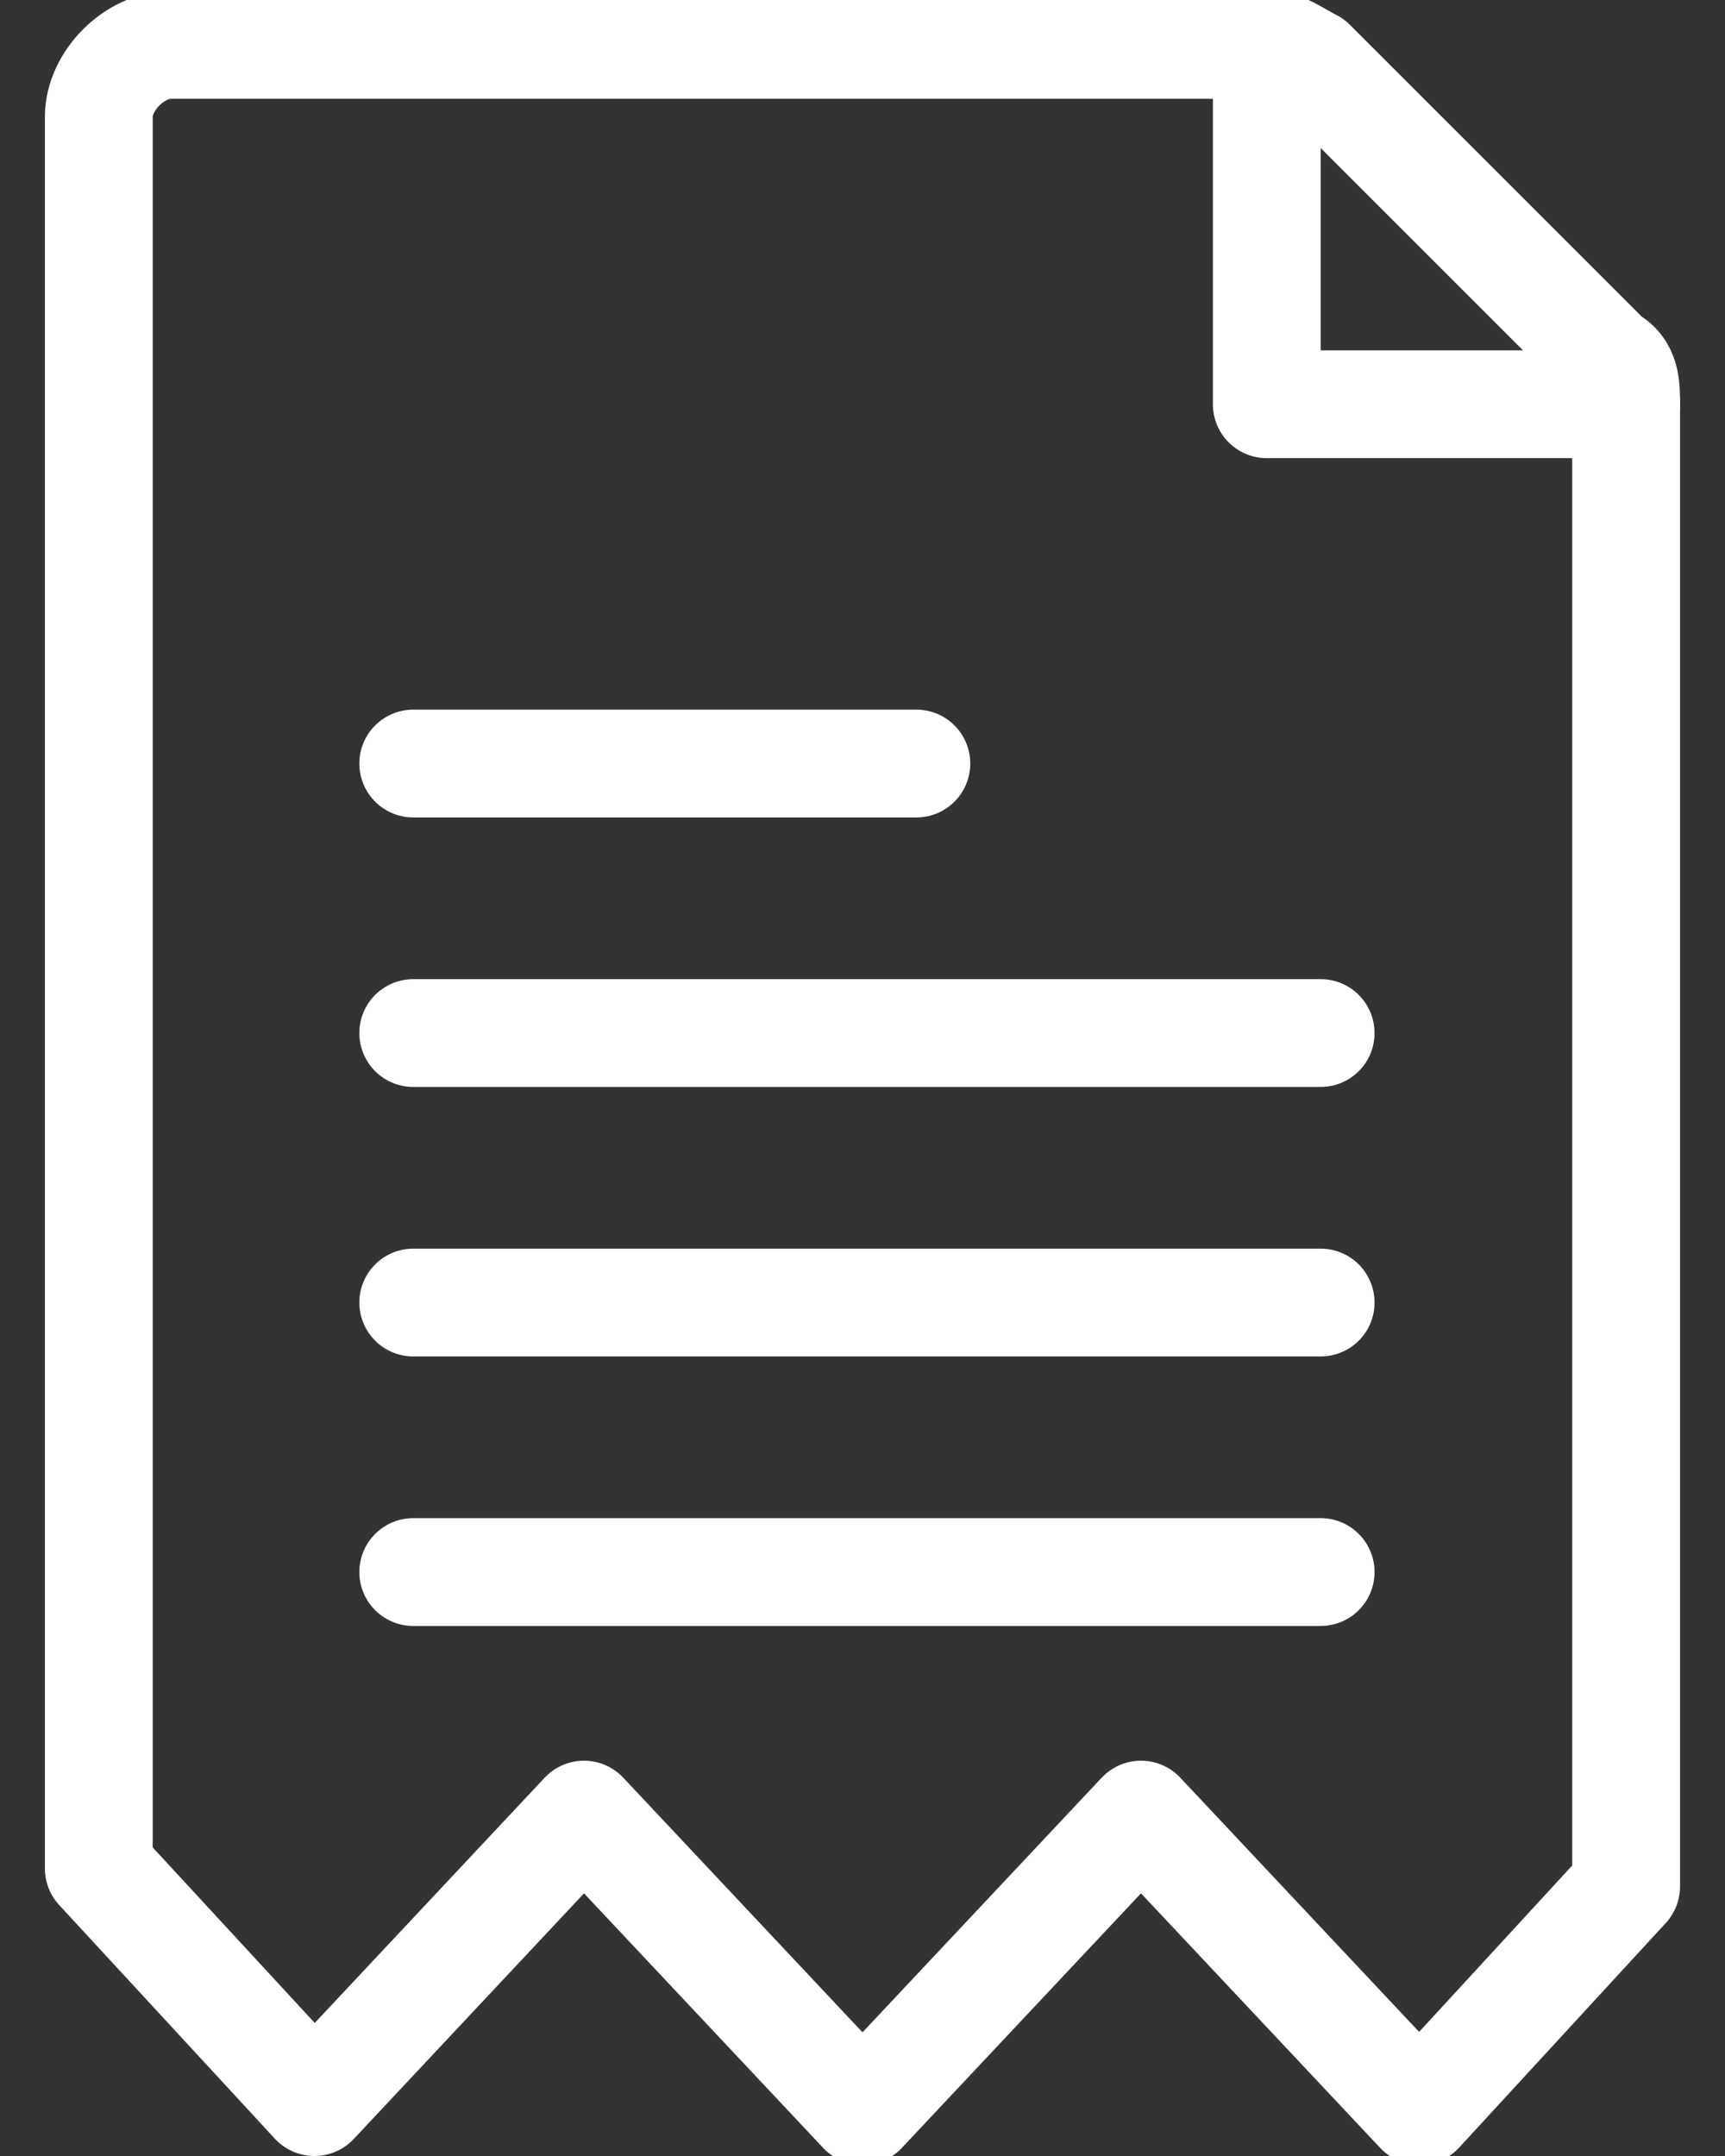 <svg width="32" height="40" viewBox="0 0 32 40" fill="none" xmlns="http://www.w3.org/2000/svg">
<rect x="0" y="0" width="32" height="40" fill="#333333" stroke="none"/>
<path d="M23.5 0.833V7.5H30.167" stroke="white" stroke-width="2" stroke-miterlimit="10" stroke-linecap="round" stroke-linejoin="round"/>
<path d="M24.499 29.166H7.666" stroke="white" stroke-width="2" stroke-miterlimit="10" stroke-linecap="round" stroke-linejoin="round"/>
<path d="M24.499 24.166H7.666" stroke="white" stroke-width="2" stroke-miterlimit="10" stroke-linecap="round" stroke-linejoin="round"/>
<path d="M24.499 19.166H7.666" stroke="white" stroke-width="2" stroke-miterlimit="10" stroke-linecap="round" stroke-linejoin="round"/>
<path d="M16.999 14.166H7.666" stroke="white" stroke-width="2" stroke-miterlimit="10" stroke-linecap="round" stroke-linejoin="round"/>
<path d="M30.166 35L26.333 39.166L21.166 33.666L16 39.166L10.833 33.666L5.833 39L1.833 34.666V2.166C1.833 1.5 2.5 0.833 3.166 0.833H23.5C23.833 0.833 24 1 24.333 1.166L29.833 6.666C30.166 6.833 30.166 7.166 30.166 7.5V35Z" stroke="white" stroke-width="2" stroke-linecap="round" stroke-linejoin="round"/>
</svg>
